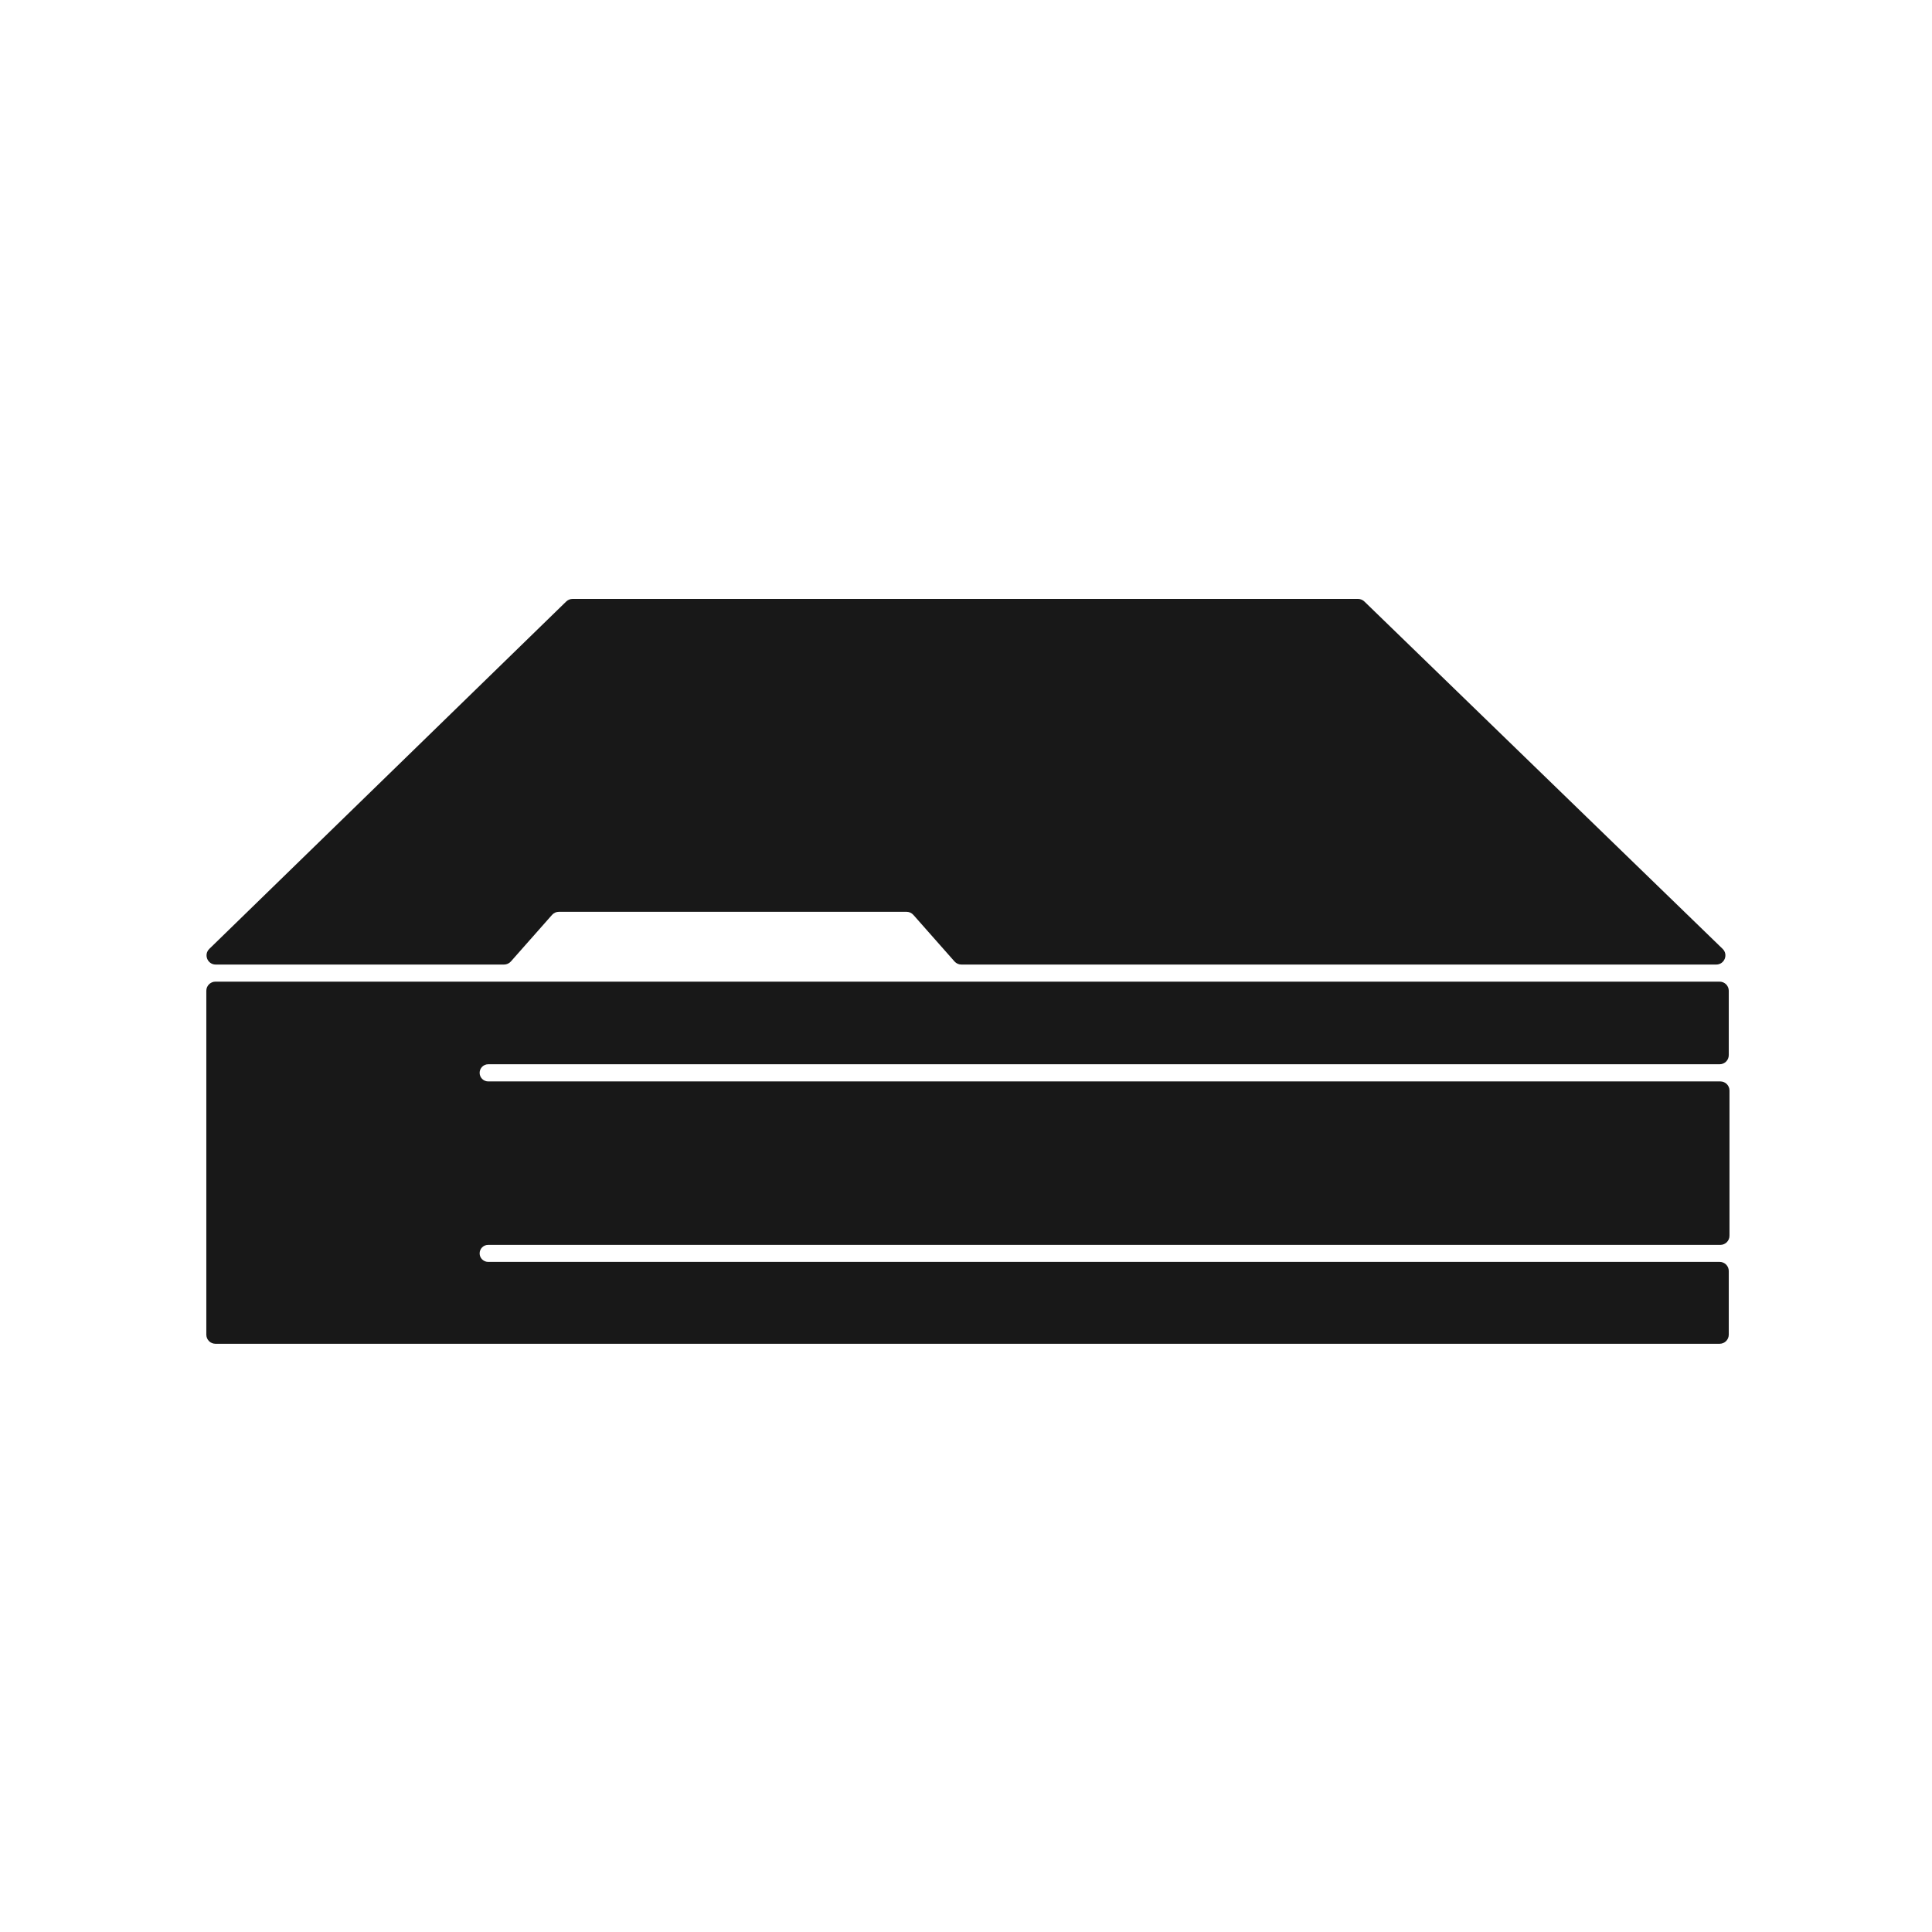 <?xml version="1.0" encoding="UTF-8"?> <svg xmlns="http://www.w3.org/2000/svg" width="100" height="100" viewBox="0 0 100 100" fill="none"><path d="M11.152 69.554C10.891 69.554 10.679 69.342 10.679 69.081V51.283C10.679 51.022 10.891 50.81 11.152 50.81H89.007C89.269 50.81 89.481 51.022 89.481 51.283V54.613C89.481 54.874 89.269 55.086 89.007 55.086H25.27C25.025 55.086 24.826 55.285 24.826 55.53V55.53C24.826 55.775 25.025 55.974 25.27 55.974H89.045C89.306 55.974 89.518 56.185 89.518 56.447V63.962C89.518 64.224 89.306 64.435 89.045 64.435H25.266C25.023 64.435 24.826 64.632 24.826 64.875V64.875C24.826 65.118 25.023 65.315 25.266 65.315H36.566H89.007C89.269 65.315 89.481 65.526 89.481 65.788V69.081C89.481 69.342 89.269 69.554 89.007 69.554H11.152Z" fill="#181818"></path><path d="M11.165 49.925C10.74 49.925 10.53 49.409 10.835 49.113L29.307 31.134C29.395 31.048 29.514 31 29.637 31H70.29C70.413 31 70.531 31.048 70.62 31.134L89.162 49.112C89.467 49.408 89.257 49.925 88.832 49.925H49.761C49.625 49.925 49.496 49.867 49.406 49.766L47.276 47.355C47.187 47.253 47.057 47.195 46.922 47.195H28.927C28.791 47.195 28.662 47.253 28.573 47.355L26.443 49.766C26.353 49.867 26.224 49.925 26.088 49.925H11.165Z" fill="#181818"></path></svg> 